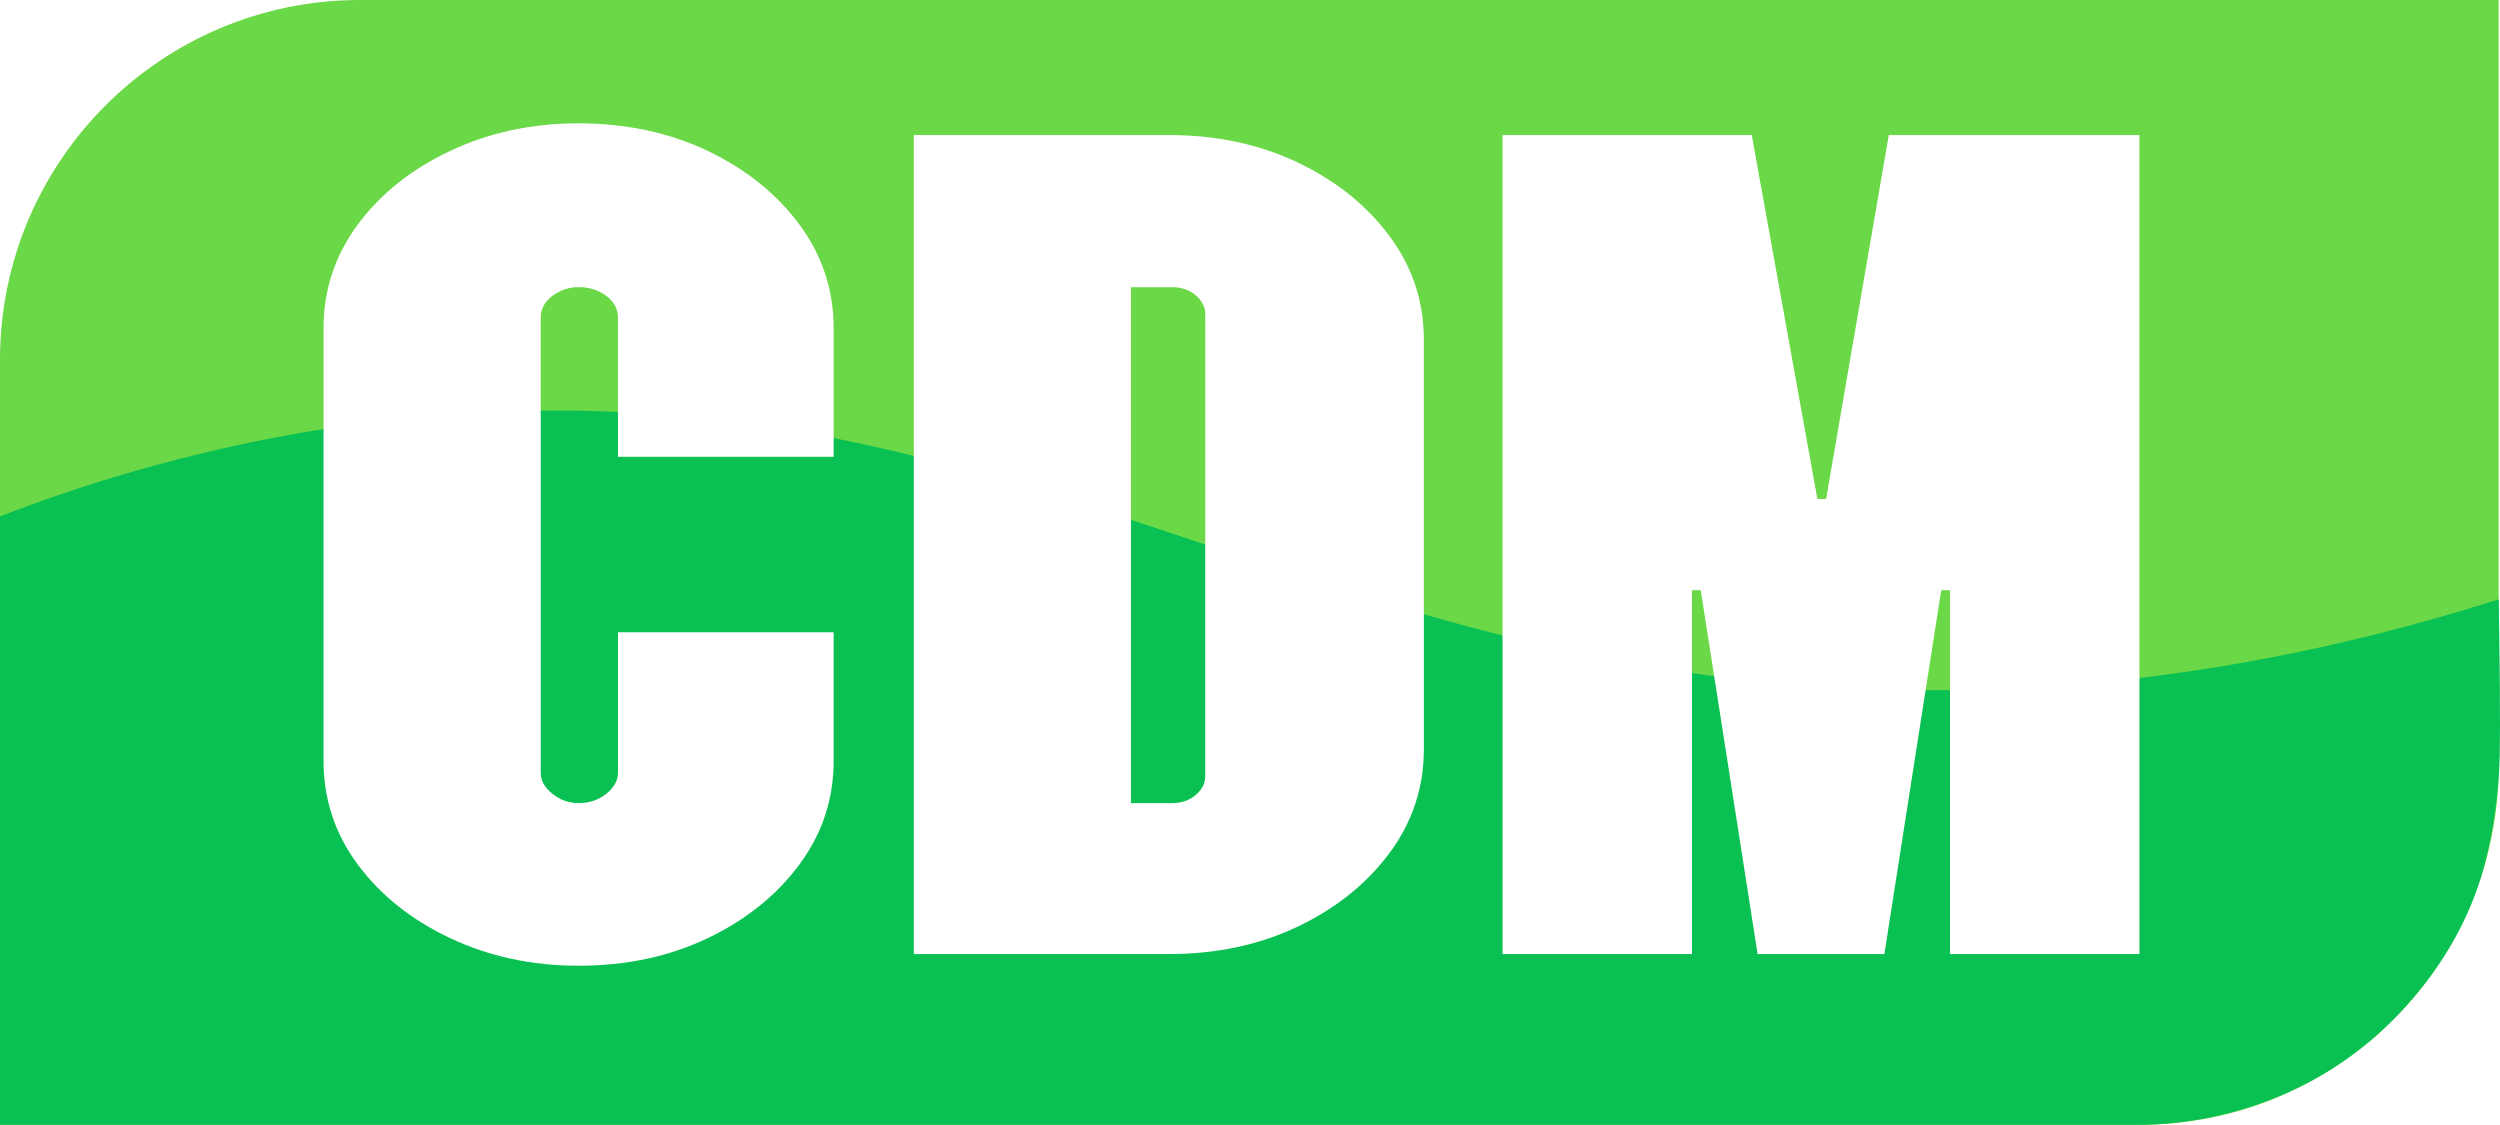 <?xml version="1.0" encoding="UTF-8"?><svg id="Calque_1" xmlns="http://www.w3.org/2000/svg" xmlns:xlink="http://www.w3.org/1999/xlink" viewBox="0 0 700.12 315"><defs><style>.cls-1{filter:url(#drop-shadow-2);}.cls-2{fill:#6bd847;}.cls-2,.cls-3,.cls-4{stroke-width:0px;}.cls-3{fill:#fff;}.cls-4{fill:#09c152;}</style><filter id="drop-shadow-2" filterUnits="userSpaceOnUse"><feOffset dx="-5" dy="-5"/><feGaussianBlur result="blur" stdDeviation="5"/><feFlood flood-color="#000" flood-opacity=".8"/><feComposite in2="blur" operator="in"/><feComposite in="SourceGraphic"/></filter></defs><path class="cls-2" d="M100.81,0h598.94v214.39c0,55.53-45.08,100.61-100.61,100.61H0V100.81C0,45.17,45.17,0,100.81,0Z"/><path class="cls-4" d="M599.14,315H0v-170.39c25-9.66,68.33-23.94,123.3-28.34,166.52-13.32,248.7,79.45,424.78,76.98,33.07-.46,85.97-4.5,151.67-25.41.11,5.67.24,13.75.32,23.49.16,19.8-.08,24.38-.47,28.57-.39,4.19-1.64,15.55-4.93,26.14-8.28,26.59-27.83,43-32.41,46.69-25.94,20.89-54.29,22.21-63.12,22.27Z"/><g class="cls-1"><path class="cls-3" d="M167.04,275.45c-13.06,0-25.04-2.57-35.92-7.7-10.88-5.13-19.53-12.01-25.92-20.64-6.4-8.63-9.59-18.29-9.59-29v-121.23c0-10.7,3.2-20.37,9.59-29,6.39-8.63,15.03-15.51,25.92-20.64,10.88-5.13,22.86-7.7,35.92-7.7s25.37,2.57,36.12,7.7c10.75,5.14,19.32,12.02,25.71,20.64,6.39,8.63,9.59,18.3,9.59,29v36.04h-60.4v-38.99c0-2.4-1.09-4.42-3.26-6.06-2.18-1.64-4.76-2.46-7.75-2.46-2.72,0-5.17.82-7.35,2.46-2.18,1.64-3.27,3.66-3.27,6.06v127.46c0,2.19,1.08,4.15,3.27,5.9,2.17,1.75,4.62,2.62,7.35,2.62,2.99,0,5.57-.87,7.75-2.62,2.17-1.75,3.26-3.71,3.26-5.9v-39.32h60.4v36.04c0,10.71-3.2,20.37-9.59,29-6.4,8.63-14.97,15.51-25.71,20.64-10.75,5.13-22.79,7.7-36.12,7.7Z"/><path class="cls-3" d="M260.91,272.18V42.82h71.42c13.33,0,25.37,2.57,36.12,7.7,10.75,5.13,19.32,12.02,25.71,20.64,6.39,8.63,9.59,18.3,9.59,29v114.68c0,10.71-3.2,20.37-9.59,29-6.4,8.63-14.97,15.51-25.71,20.64-10.75,5.14-22.79,7.7-36.12,7.7h-71.42ZM321.72,229.91h11.43c2.72,0,4.96-.76,6.73-2.29,1.77-1.53,2.65-3.28,2.65-5.24V92.95c0-1.97-.89-3.71-2.65-5.24-1.77-1.53-4.02-2.29-6.73-2.29h-11.43v144.49Z"/><path class="cls-3" d="M425.79,272.18V42.82h69.79l18.37,101.9h2.45l17.55-101.9h70.2v229.36h-53.06v-101.9h-2.45l-15.92,101.9h-35.51l-15.92-101.9h-2.45v101.9h-53.06Z"/></g></svg>